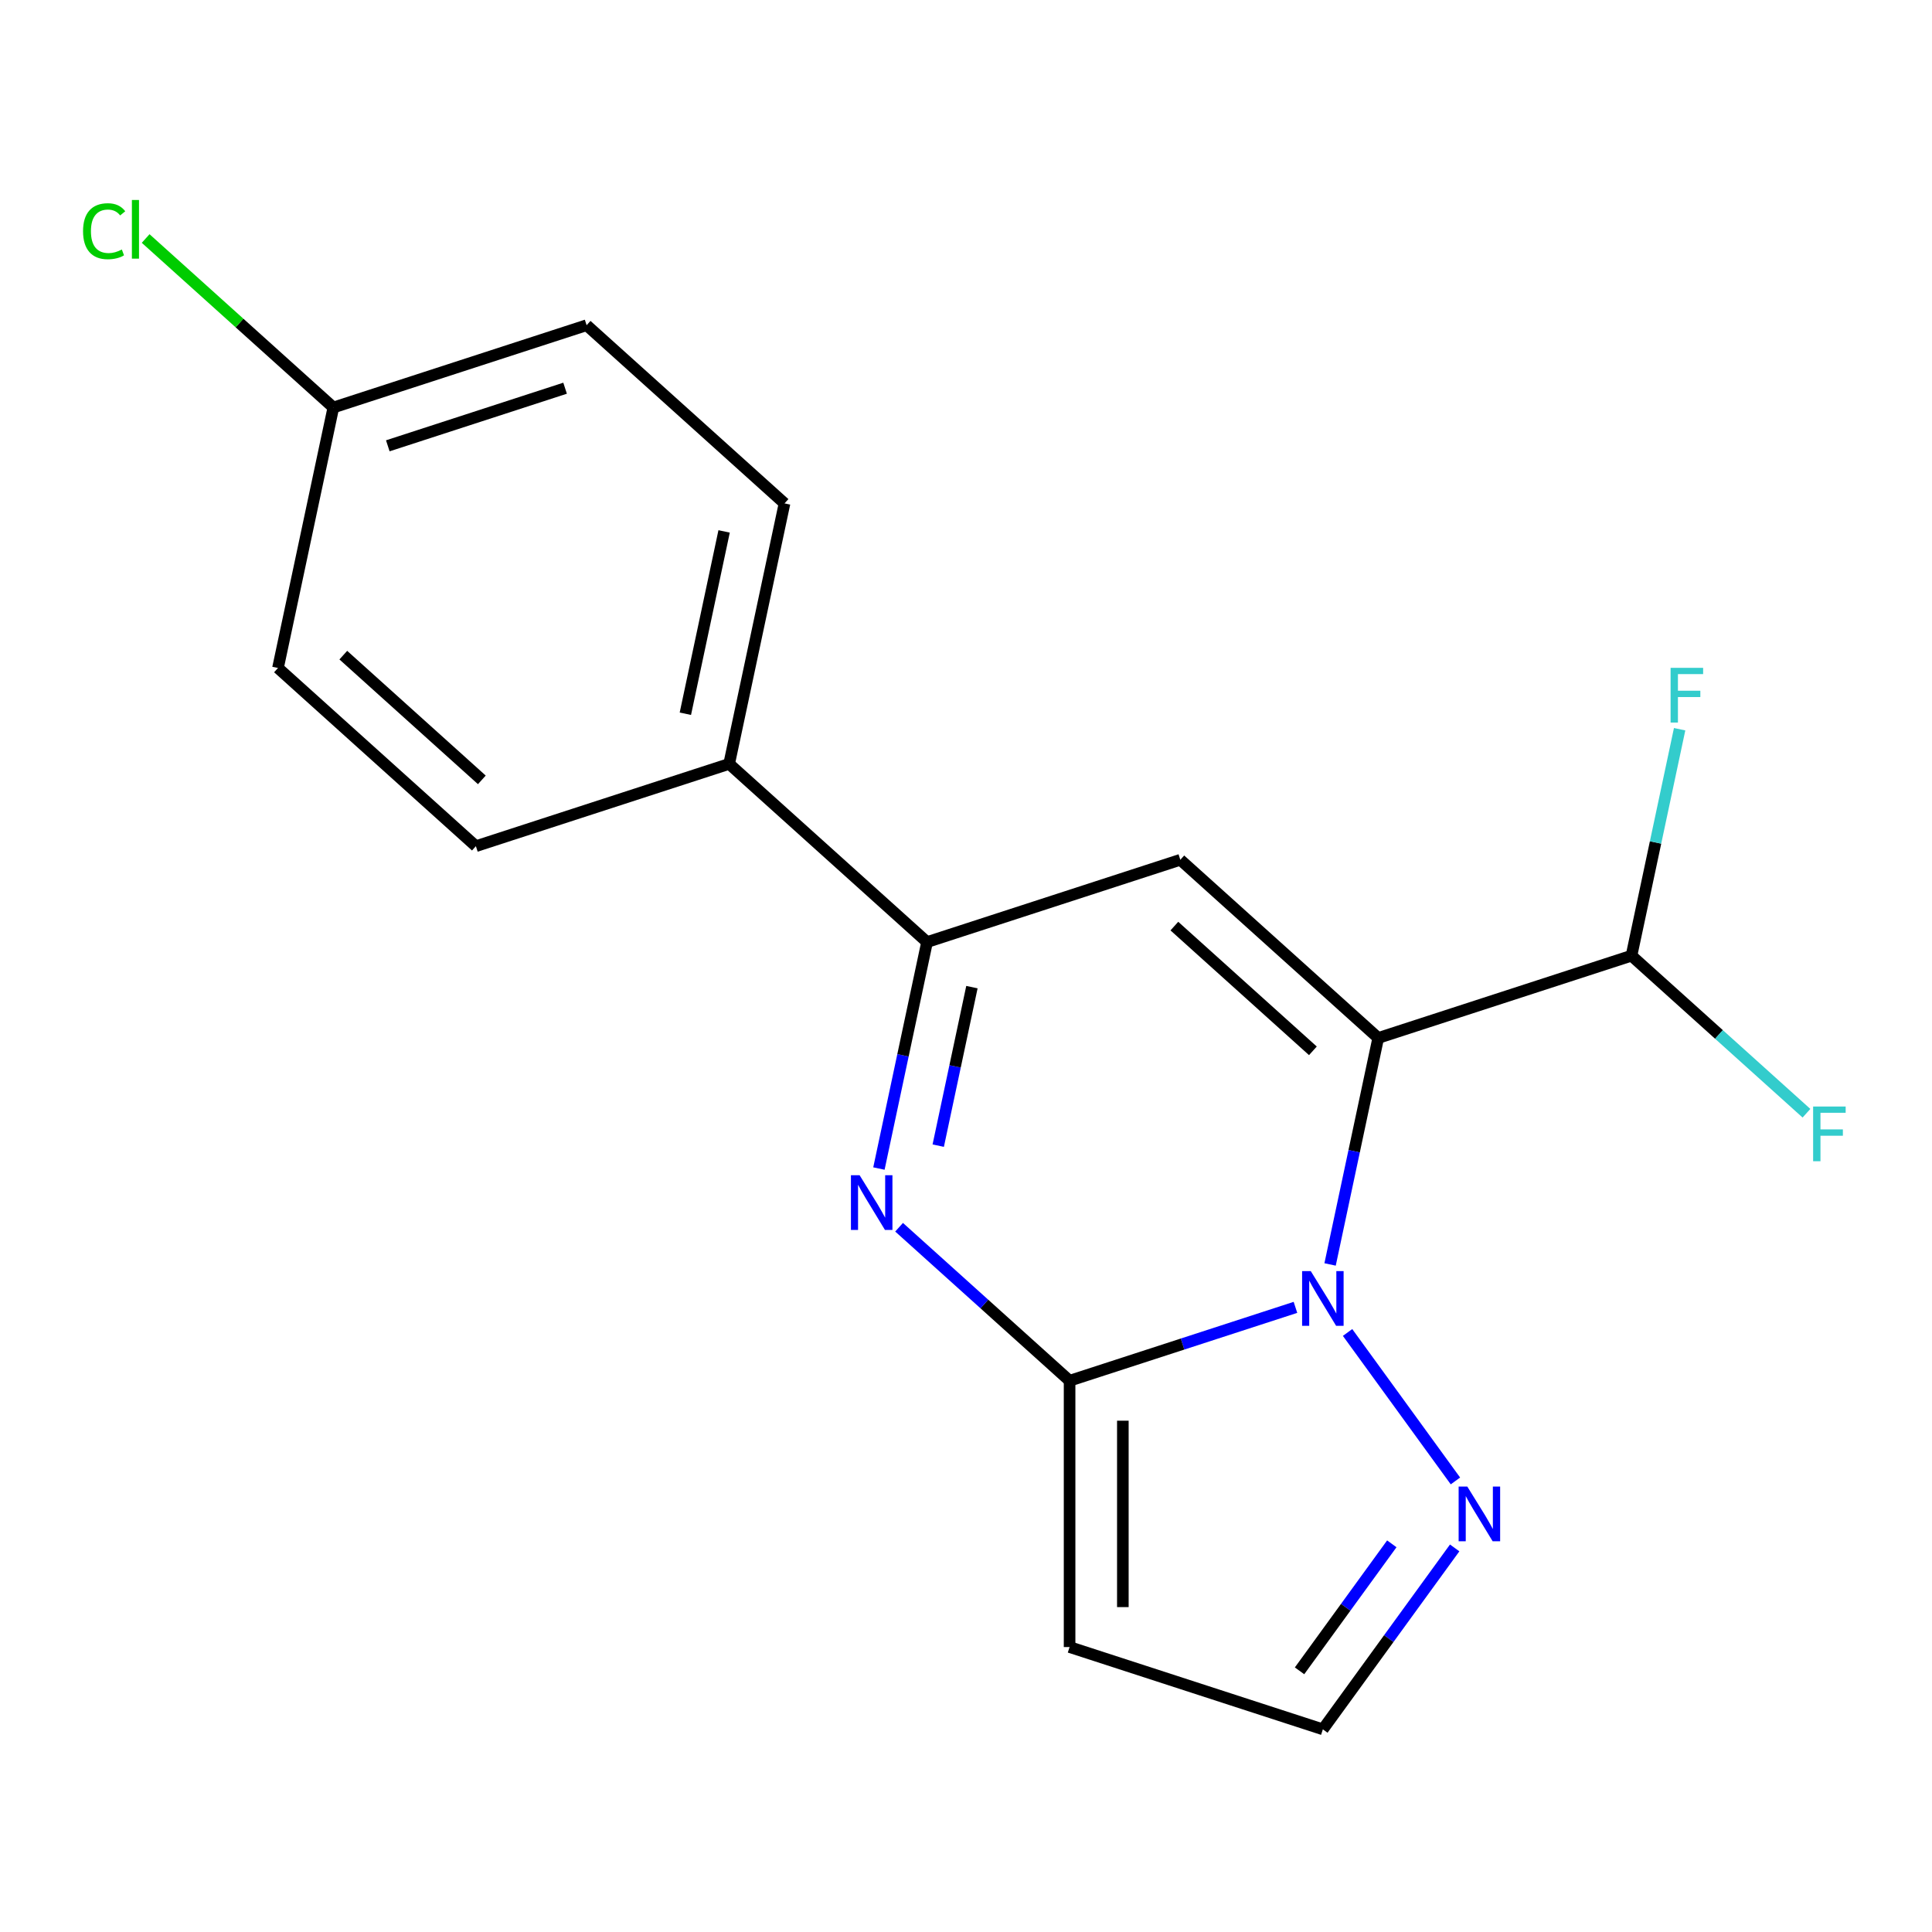 <?xml version='1.0' encoding='iso-8859-1'?>
<svg version='1.1' baseProfile='full'
              xmlns='http://www.w3.org/2000/svg'
                      xmlns:rdkit='http://www.rdkit.org/xml'
                      xmlns:xlink='http://www.w3.org/1999/xlink'
                  xml:space='preserve'
width='1000px' height='1000px' viewBox='0 0 1000 1000'>
<!-- END OF HEADER -->
<rect style='opacity:1.0;fill:#FFFFFF;stroke:none' width='1000' height='1000' x='0' y='0'> </rect>
<path class='bond-0' d='M 713.366,537.255 L 700.908,595.865' style='fill:none;fill-rule:evenodd;stroke:#000000;stroke-width:6px;stroke-linecap:butt;stroke-linejoin:miter;stroke-opacity:1' />
<path class='bond-0' d='M 700.908,595.865 L 688.451,654.475' style='fill:none;fill-rule:evenodd;stroke:#0000FF;stroke-width:6px;stroke-linecap:butt;stroke-linejoin:miter;stroke-opacity:1' />
<path class='bond-2' d='M 713.366,537.255 L 610.933,445.024' style='fill:none;fill-rule:evenodd;stroke:#000000;stroke-width:6px;stroke-linecap:butt;stroke-linejoin:miter;stroke-opacity:1' />
<path class='bond-2' d='M 679.555,543.907 L 607.852,479.345' style='fill:none;fill-rule:evenodd;stroke:#000000;stroke-width:6px;stroke-linecap:butt;stroke-linejoin:miter;stroke-opacity:1' />
<path class='bond-7' d='M 713.366,537.255 L 844.458,494.661' style='fill:none;fill-rule:evenodd;stroke:#000000;stroke-width:6px;stroke-linecap:butt;stroke-linejoin:miter;stroke-opacity:1' />
<path class='bond-1' d='M 670.522,676.69 L 612.07,695.683' style='fill:none;fill-rule:evenodd;stroke:#0000FF;stroke-width:6px;stroke-linecap:butt;stroke-linejoin:miter;stroke-opacity:1' />
<path class='bond-1' d='M 612.07,695.683 L 553.617,714.675' style='fill:none;fill-rule:evenodd;stroke:#000000;stroke-width:6px;stroke-linecap:butt;stroke-linejoin:miter;stroke-opacity:1' />
<path class='bond-5' d='M 697.5,689.687 L 753.331,766.532' style='fill:none;fill-rule:evenodd;stroke:#0000FF;stroke-width:6px;stroke-linecap:butt;stroke-linejoin:miter;stroke-opacity:1' />
<path class='bond-6' d='M 553.617,714.675 L 553.617,852.513' style='fill:none;fill-rule:evenodd;stroke:#000000;stroke-width:6px;stroke-linecap:butt;stroke-linejoin:miter;stroke-opacity:1' />
<path class='bond-6' d='M 581.184,735.351 L 581.184,831.837' style='fill:none;fill-rule:evenodd;stroke:#000000;stroke-width:6px;stroke-linecap:butt;stroke-linejoin:miter;stroke-opacity:1' />
<path class='bond-18' d='M 553.617,714.675 L 509.493,674.946' style='fill:none;fill-rule:evenodd;stroke:#000000;stroke-width:6px;stroke-linecap:butt;stroke-linejoin:miter;stroke-opacity:1' />
<path class='bond-18' d='M 509.493,674.946 L 465.369,635.217' style='fill:none;fill-rule:evenodd;stroke:#0000FF;stroke-width:6px;stroke-linecap:butt;stroke-linejoin:miter;stroke-opacity:1' />
<path class='bond-4' d='M 610.933,445.024 L 479.842,487.618' style='fill:none;fill-rule:evenodd;stroke:#000000;stroke-width:6px;stroke-linecap:butt;stroke-linejoin:miter;stroke-opacity:1' />
<path class='bond-3' d='M 454.926,604.838 L 467.384,546.228' style='fill:none;fill-rule:evenodd;stroke:#0000FF;stroke-width:6px;stroke-linecap:butt;stroke-linejoin:miter;stroke-opacity:1' />
<path class='bond-3' d='M 467.384,546.228 L 479.842,487.618' style='fill:none;fill-rule:evenodd;stroke:#000000;stroke-width:6px;stroke-linecap:butt;stroke-linejoin:miter;stroke-opacity:1' />
<path class='bond-3' d='M 485.628,592.986 L 494.349,551.96' style='fill:none;fill-rule:evenodd;stroke:#0000FF;stroke-width:6px;stroke-linecap:butt;stroke-linejoin:miter;stroke-opacity:1' />
<path class='bond-3' d='M 494.349,551.96 L 503.069,510.933' style='fill:none;fill-rule:evenodd;stroke:#000000;stroke-width:6px;stroke-linecap:butt;stroke-linejoin:miter;stroke-opacity:1' />
<path class='bond-9' d='M 479.842,487.618 L 377.408,395.387' style='fill:none;fill-rule:evenodd;stroke:#000000;stroke-width:6px;stroke-linecap:butt;stroke-linejoin:miter;stroke-opacity:1' />
<path class='bond-8' d='M 752.936,801.2 L 718.822,848.153' style='fill:none;fill-rule:evenodd;stroke:#0000FF;stroke-width:6px;stroke-linecap:butt;stroke-linejoin:miter;stroke-opacity:1' />
<path class='bond-8' d='M 718.822,848.153 L 684.708,895.107' style='fill:none;fill-rule:evenodd;stroke:#000000;stroke-width:6px;stroke-linecap:butt;stroke-linejoin:miter;stroke-opacity:1' />
<path class='bond-8' d='M 720.399,799.082 L 696.519,831.95' style='fill:none;fill-rule:evenodd;stroke:#0000FF;stroke-width:6px;stroke-linecap:butt;stroke-linejoin:miter;stroke-opacity:1' />
<path class='bond-8' d='M 696.519,831.95 L 672.64,864.817' style='fill:none;fill-rule:evenodd;stroke:#000000;stroke-width:6px;stroke-linecap:butt;stroke-linejoin:miter;stroke-opacity:1' />
<path class='bond-19' d='M 553.617,852.513 L 684.708,895.107' style='fill:none;fill-rule:evenodd;stroke:#000000;stroke-width:6px;stroke-linecap:butt;stroke-linejoin:miter;stroke-opacity:1' />
<path class='bond-12' d='M 844.458,494.661 L 856.916,436.051' style='fill:none;fill-rule:evenodd;stroke:#000000;stroke-width:6px;stroke-linecap:butt;stroke-linejoin:miter;stroke-opacity:1' />
<path class='bond-12' d='M 856.916,436.051 L 869.374,377.441' style='fill:none;fill-rule:evenodd;stroke:#33CCCC;stroke-width:6px;stroke-linecap:butt;stroke-linejoin:miter;stroke-opacity:1' />
<path class='bond-13' d='M 844.458,494.661 L 889.742,535.435' style='fill:none;fill-rule:evenodd;stroke:#000000;stroke-width:6px;stroke-linecap:butt;stroke-linejoin:miter;stroke-opacity:1' />
<path class='bond-13' d='M 889.742,535.435 L 935.025,576.208' style='fill:none;fill-rule:evenodd;stroke:#33CCCC;stroke-width:6px;stroke-linecap:butt;stroke-linejoin:miter;stroke-opacity:1' />
<path class='bond-10' d='M 377.408,395.387 L 406.066,260.561' style='fill:none;fill-rule:evenodd;stroke:#000000;stroke-width:6px;stroke-linecap:butt;stroke-linejoin:miter;stroke-opacity:1' />
<path class='bond-10' d='M 354.742,369.431 L 374.802,275.053' style='fill:none;fill-rule:evenodd;stroke:#000000;stroke-width:6px;stroke-linecap:butt;stroke-linejoin:miter;stroke-opacity:1' />
<path class='bond-11' d='M 377.408,395.387 L 246.317,437.981' style='fill:none;fill-rule:evenodd;stroke:#000000;stroke-width:6px;stroke-linecap:butt;stroke-linejoin:miter;stroke-opacity:1' />
<path class='bond-16' d='M 406.066,260.561 L 303.633,168.33' style='fill:none;fill-rule:evenodd;stroke:#000000;stroke-width:6px;stroke-linecap:butt;stroke-linejoin:miter;stroke-opacity:1' />
<path class='bond-15' d='M 246.317,437.981 L 143.883,345.749' style='fill:none;fill-rule:evenodd;stroke:#000000;stroke-width:6px;stroke-linecap:butt;stroke-linejoin:miter;stroke-opacity:1' />
<path class='bond-15' d='M 249.398,403.659 L 177.695,339.097' style='fill:none;fill-rule:evenodd;stroke:#000000;stroke-width:6px;stroke-linecap:butt;stroke-linejoin:miter;stroke-opacity:1' />
<path class='bond-14' d='M 172.541,210.924 L 143.883,345.749' style='fill:none;fill-rule:evenodd;stroke:#000000;stroke-width:6px;stroke-linecap:butt;stroke-linejoin:miter;stroke-opacity:1' />
<path class='bond-17' d='M 172.541,210.924 L 123.968,167.188' style='fill:none;fill-rule:evenodd;stroke:#000000;stroke-width:6px;stroke-linecap:butt;stroke-linejoin:miter;stroke-opacity:1' />
<path class='bond-17' d='M 123.968,167.188 L 75.394,123.452' style='fill:none;fill-rule:evenodd;stroke:#00CC00;stroke-width:6px;stroke-linecap:butt;stroke-linejoin:miter;stroke-opacity:1' />
<path class='bond-20' d='M 172.541,210.924 L 303.633,168.33' style='fill:none;fill-rule:evenodd;stroke:#000000;stroke-width:6px;stroke-linecap:butt;stroke-linejoin:miter;stroke-opacity:1' />
<path class='bond-20' d='M 200.724,230.753 L 292.488,200.937' style='fill:none;fill-rule:evenodd;stroke:#000000;stroke-width:6px;stroke-linecap:butt;stroke-linejoin:miter;stroke-opacity:1' />
<path  class='atom-1' d='M 678.448 657.921
L 687.728 672.921
Q 688.648 674.401, 690.128 677.081
Q 691.608 679.761, 691.688 679.921
L 691.688 657.921
L 695.448 657.921
L 695.448 686.241
L 691.568 686.241
L 681.608 669.841
Q 680.448 667.921, 679.208 665.721
Q 678.008 663.521, 677.648 662.841
L 677.648 686.241
L 673.968 686.241
L 673.968 657.921
L 678.448 657.921
' fill='#0000FF'/>
<path  class='atom-4' d='M 444.923 608.284
L 454.203 623.284
Q 455.123 624.764, 456.603 627.444
Q 458.083 630.124, 458.163 630.284
L 458.163 608.284
L 461.923 608.284
L 461.923 636.604
L 458.043 636.604
L 448.083 620.204
Q 446.923 618.284, 445.683 616.084
Q 444.483 613.884, 444.123 613.204
L 444.123 636.604
L 440.443 636.604
L 440.443 608.284
L 444.923 608.284
' fill='#0000FF'/>
<path  class='atom-6' d='M 759.467 769.434
L 768.747 784.434
Q 769.667 785.914, 771.147 788.594
Q 772.627 791.274, 772.707 791.434
L 772.707 769.434
L 776.467 769.434
L 776.467 797.754
L 772.587 797.754
L 762.627 781.354
Q 761.467 779.434, 760.227 777.234
Q 759.027 775.034, 758.667 774.354
L 758.667 797.754
L 754.987 797.754
L 754.987 769.434
L 759.467 769.434
' fill='#0000FF'/>
<path  class='atom-13' d='M 864.696 345.675
L 881.536 345.675
L 881.536 348.915
L 868.496 348.915
L 868.496 357.515
L 880.096 357.515
L 880.096 360.795
L 868.496 360.795
L 868.496 373.995
L 864.696 373.995
L 864.696 345.675
' fill='#33CCCC'/>
<path  class='atom-14' d='M 938.471 572.733
L 955.311 572.733
L 955.311 575.973
L 942.271 575.973
L 942.271 584.573
L 953.871 584.573
L 953.871 587.853
L 942.271 587.853
L 942.271 601.053
L 938.471 601.053
L 938.471 572.733
' fill='#33CCCC'/>
<path  class='atom-18' d='M 42.988 119.672
Q 42.988 112.632, 46.268 108.952
Q 49.588 105.232, 55.868 105.232
Q 61.708 105.232, 64.828 109.352
L 62.188 111.512
Q 59.908 108.512, 55.868 108.512
Q 51.588 108.512, 49.308 111.392
Q 47.068 114.232, 47.068 119.672
Q 47.068 125.272, 49.388 128.152
Q 51.748 131.032, 56.308 131.032
Q 59.428 131.032, 63.068 129.152
L 64.188 132.152
Q 62.708 133.112, 60.468 133.672
Q 58.228 134.232, 55.748 134.232
Q 49.588 134.232, 46.268 130.472
Q 42.988 126.712, 42.988 119.672
' fill='#00CC00'/>
<path  class='atom-18' d='M 68.268 103.512
L 71.948 103.512
L 71.948 133.872
L 68.268 133.872
L 68.268 103.512
' fill='#00CC00'/>
</svg>

